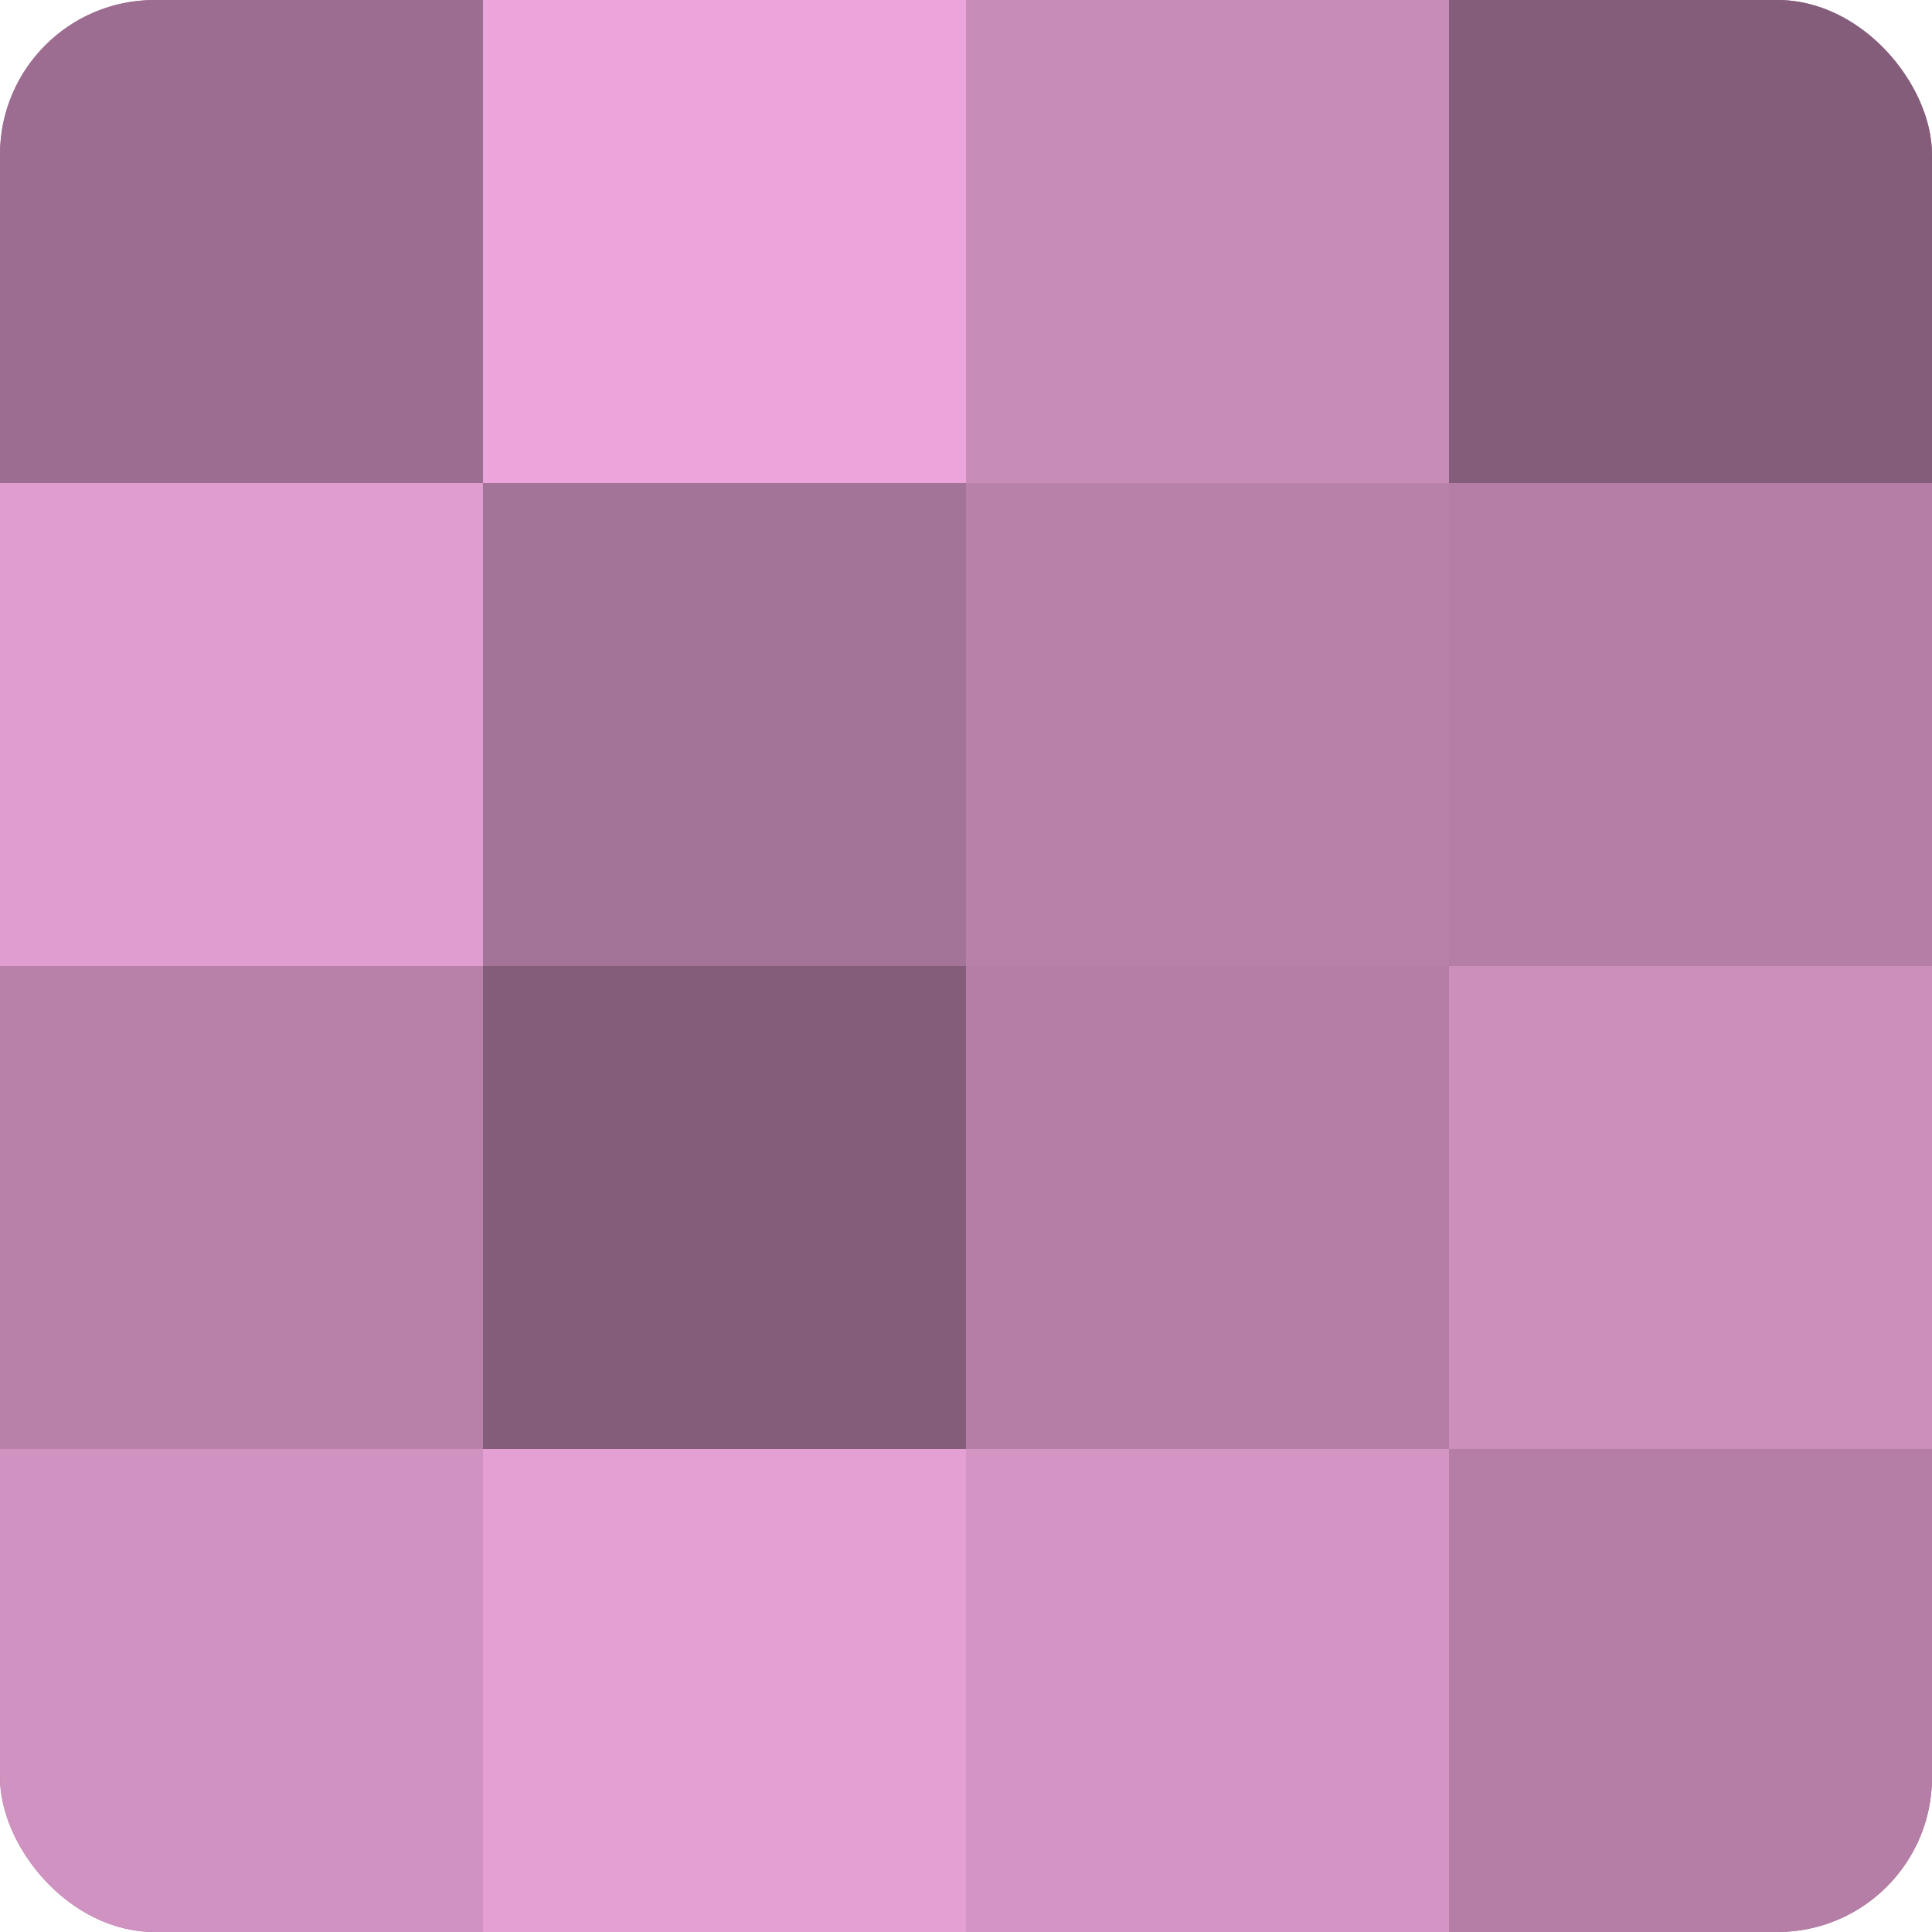 <?xml version="1.0" encoding="UTF-8"?>
<svg xmlns="http://www.w3.org/2000/svg" width="80" height="80" viewBox="0 0 100 100" preserveAspectRatio="xMidYMid meet"><defs><clipPath id="c" width="100" height="100"><rect width="100" height="100" rx="8" ry="8"/></clipPath></defs><g clip-path="url(#c)"><rect width="100" height="100" fill="#a07094"/><rect width="25" height="25" fill="#9c6d90"/><rect y="25" width="25" height="25" fill="#e09dcf"/><rect y="50" width="25" height="25" fill="#b881aa"/><rect y="75" width="25" height="25" fill="#d092c0"/><rect x="25" width="25" height="25" fill="#eca5da"/><rect x="25" y="25" width="25" height="25" fill="#a47398"/><rect x="25" y="50" width="25" height="25" fill="#845d7a"/><rect x="25" y="75" width="25" height="25" fill="#e49fd3"/><rect x="50" width="25" height="25" fill="#c88cb9"/><rect x="50" y="25" width="25" height="25" fill="#b881aa"/><rect x="50" y="50" width="25" height="25" fill="#b47ea6"/><rect x="50" y="75" width="25" height="25" fill="#d494c4"/><rect x="75" width="25" height="25" fill="#845d7a"/><rect x="75" y="25" width="25" height="25" fill="#b47ea6"/><rect x="75" y="50" width="25" height="25" fill="#cc8fbc"/><rect x="75" y="75" width="25" height="25" fill="#b47ea6"/></g></svg>
